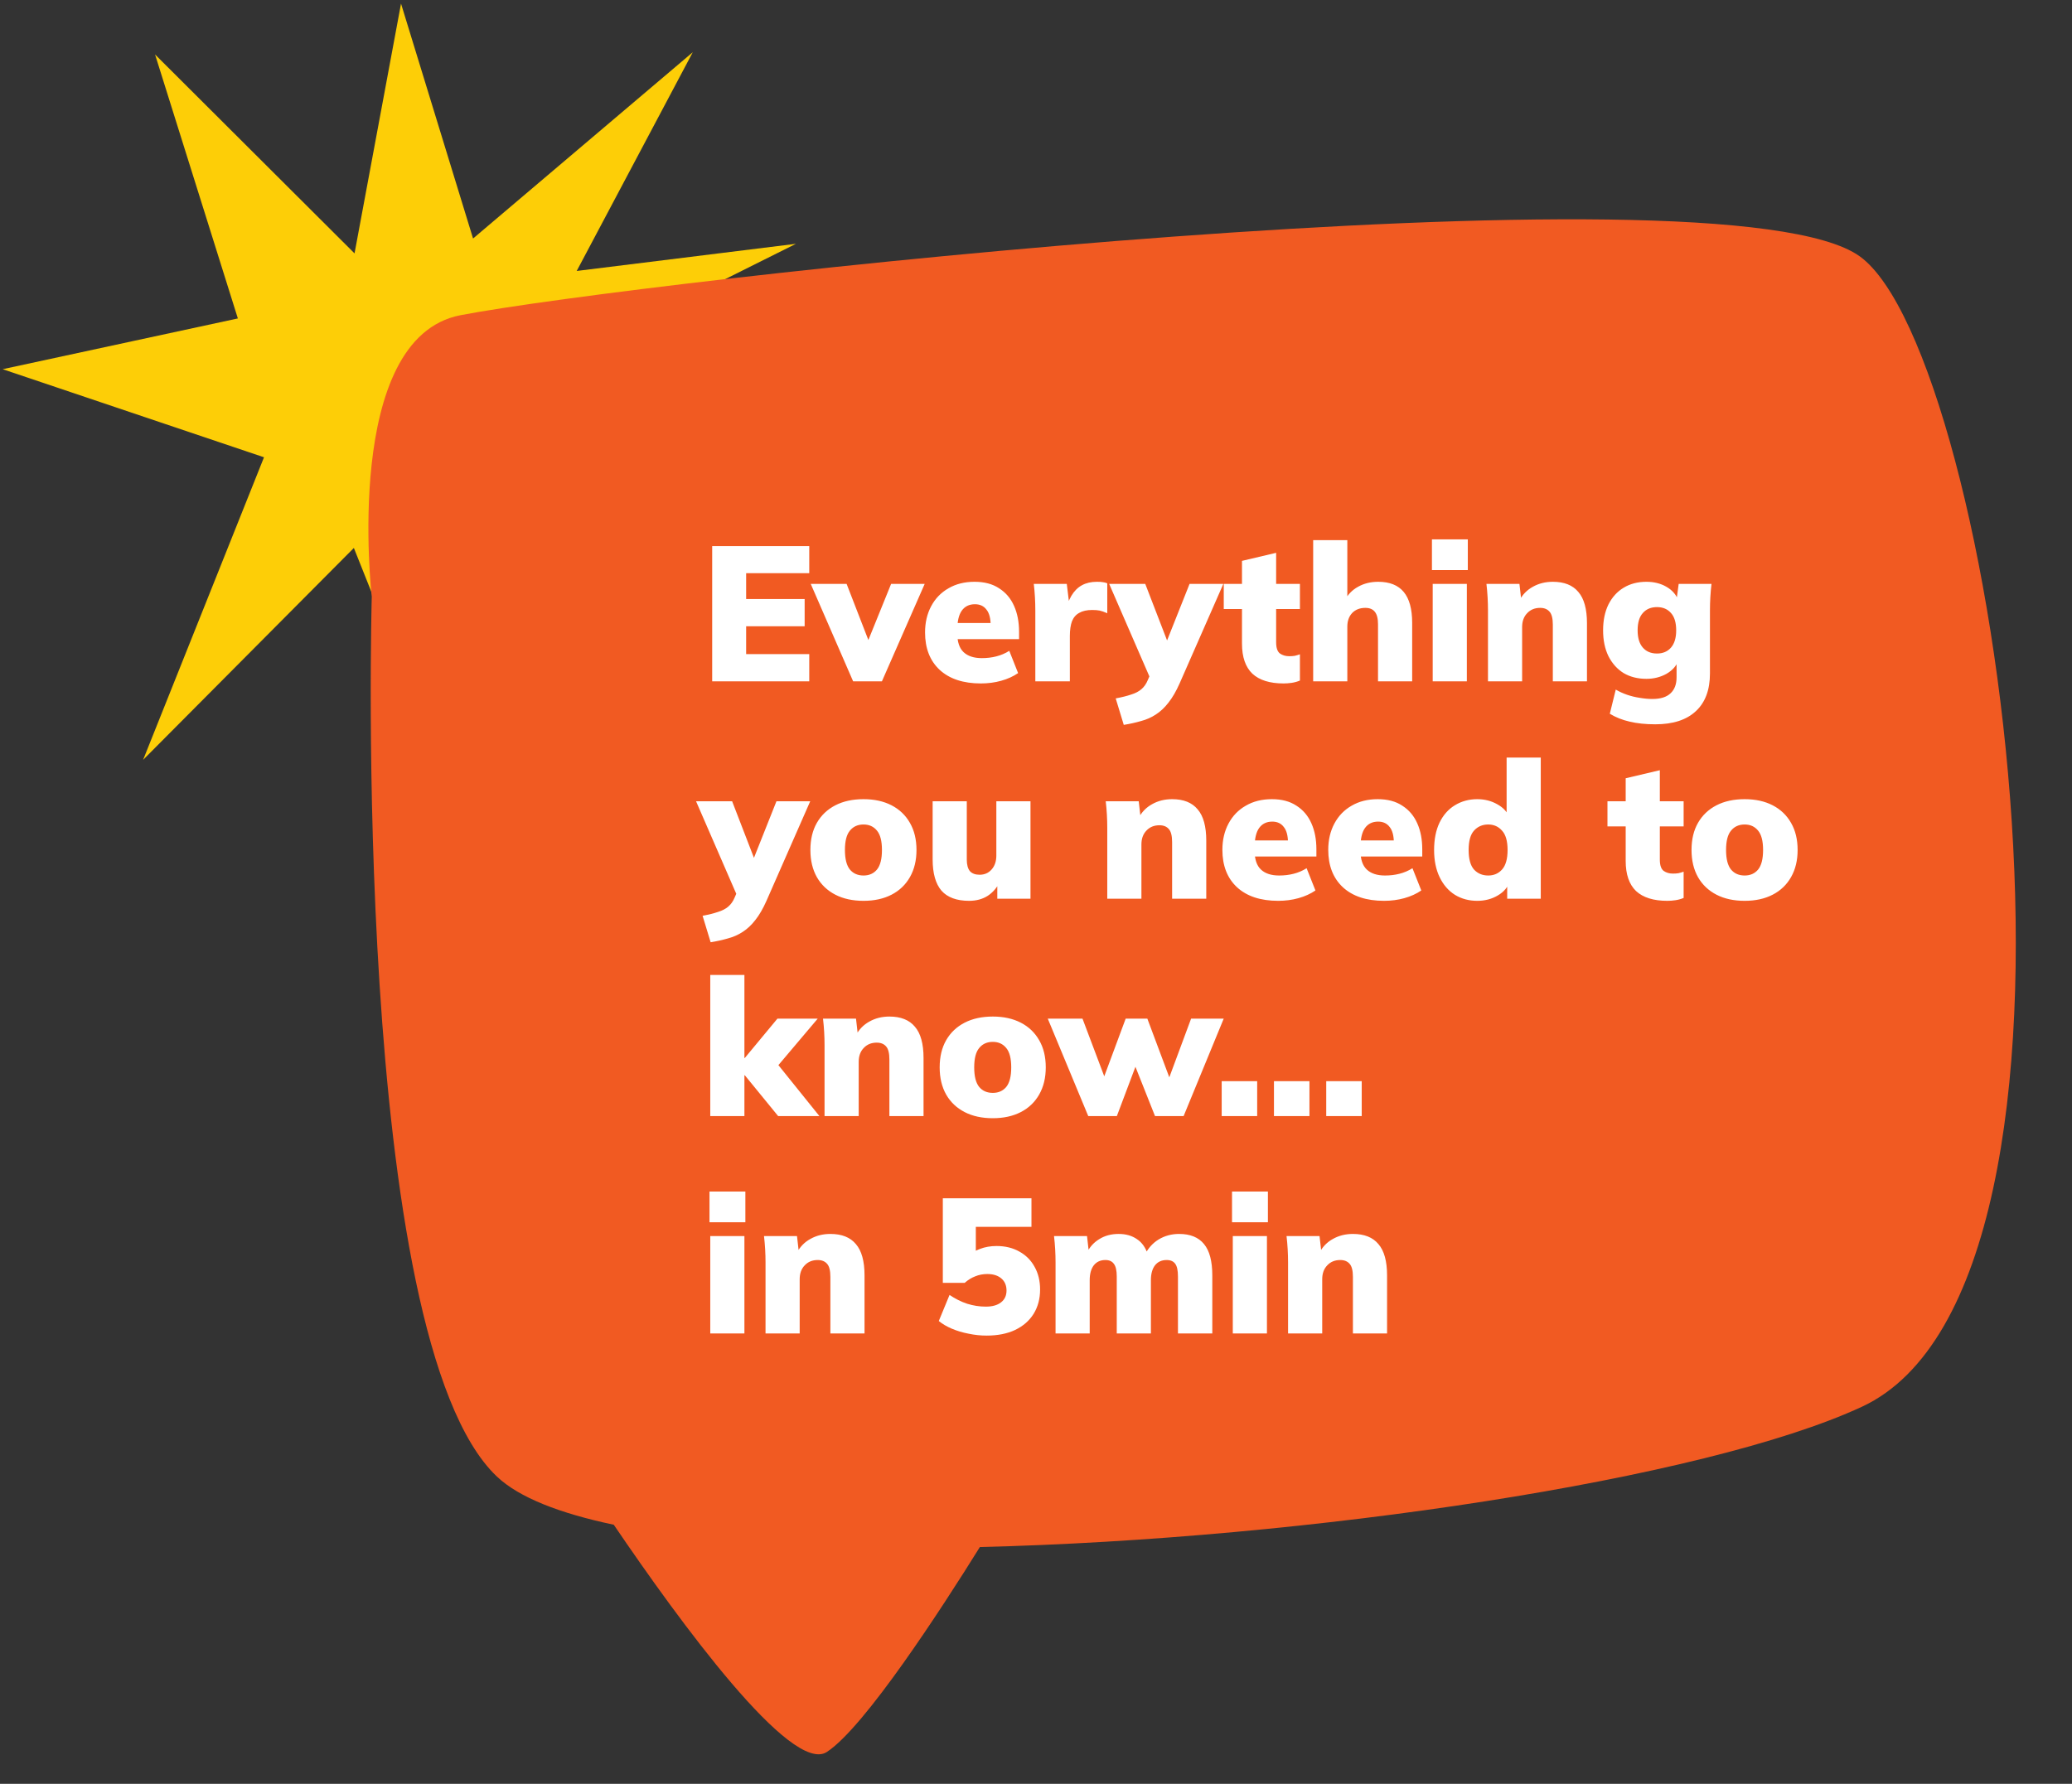 <svg xmlns="http://www.w3.org/2000/svg" width="324" height="279" viewBox="0 0 324 279" fill="none"><rect x="0" y="0" width="324" height="279" fill="#333333" stroke="none"/><path d="M41.282 71.521L22.379 118.843L55.334 85.704L71.686 126.743L75.445 85.402L114.131 104.094L94.952 75.649L136.95 66.29L93.967 53.368L124.463 38.133L90.181 42.379L108.334 8.163L73.973 37.305L62.708 0.565L55.439 39.632L24.246 8.518L37.194 49.806L0.414 57.745L41.282 71.521Z" fill="#FDCE07"></path><path d="M58.125 93.253C58.125 93.253 53.476 52.867 72.011 49.299C98.913 44.119 269.567 24.761 290.816 40.097C312.065 55.433 332.834 200.671 291.145 220.026C266.539 231.45 204.567 240.73 153.222 241.967C147.279 251.523 135.201 270.17 129.294 274.02C123.772 277.615 106.306 253.701 95.976 238.478C87.535 236.699 81.167 234.225 77.705 230.946C54.861 209.311 58.134 93.253 58.134 93.253L58.125 93.253Z" fill="#F15A22"></path><path d="M111.364 106.565V85.415H126.544V89.645H116.674V93.695H125.824V97.955H116.674V102.305H126.544V106.565H111.364ZM133.405 106.565L126.775 91.325H132.385L136.315 101.465H135.235L139.345 91.325H144.595L137.905 106.565H133.405ZM153.382 106.895C150.622 106.895 148.472 106.185 146.932 104.765C145.412 103.345 144.652 101.395 144.652 98.915C144.652 97.375 144.972 96.005 145.612 94.805C146.252 93.605 147.152 92.675 148.312 92.015C149.472 91.335 150.832 90.995 152.392 90.995C153.932 90.995 155.212 91.335 156.232 92.015C157.272 92.675 158.052 93.595 158.572 94.775C159.092 95.935 159.352 97.285 159.352 98.825V99.965H149.122V97.445H155.422L154.912 97.865C154.912 96.725 154.692 95.885 154.252 95.345C153.832 94.785 153.232 94.505 152.452 94.505C151.552 94.505 150.862 94.845 150.382 95.525C149.922 96.185 149.692 97.185 149.692 98.525V99.065C149.692 100.405 150.022 101.385 150.682 102.005C151.342 102.625 152.292 102.935 153.532 102.935C154.332 102.935 155.082 102.845 155.782 102.665C156.502 102.485 157.182 102.195 157.822 101.795L159.202 105.275C158.442 105.795 157.562 106.195 156.562 106.475C155.562 106.755 154.502 106.895 153.382 106.895ZM161.894 106.565V95.495C161.894 94.795 161.874 94.095 161.834 93.395C161.794 92.695 161.734 92.005 161.654 91.325H166.814L167.384 96.005H166.574C166.774 94.865 167.094 93.925 167.534 93.185C167.974 92.445 168.524 91.895 169.184 91.535C169.844 91.175 170.624 90.995 171.524 90.995C171.944 90.995 172.254 91.015 172.454 91.055C172.674 91.075 172.904 91.135 173.144 91.235V95.915C172.644 95.695 172.244 95.555 171.944 95.495C171.644 95.435 171.254 95.405 170.774 95.405C169.954 95.405 169.284 95.555 168.764 95.855C168.244 96.135 167.864 96.575 167.624 97.175C167.404 97.775 167.294 98.545 167.294 99.485V106.565H161.894ZM175.724 113.375L174.464 109.235C175.424 109.055 176.224 108.855 176.864 108.635C177.524 108.435 178.064 108.155 178.484 107.795C178.904 107.435 179.234 106.965 179.474 106.385L180.224 104.645L180.104 106.655L173.444 91.325H179.084L182.984 101.435H181.994L186.014 91.325H191.294L184.454 106.895C183.914 108.115 183.334 109.115 182.714 109.895C182.114 110.675 181.454 111.295 180.734 111.755C180.034 112.215 179.264 112.555 178.424 112.775C177.604 113.015 176.704 113.215 175.724 113.375ZM200.72 106.895C198.56 106.895 196.93 106.385 195.83 105.365C194.75 104.325 194.21 102.755 194.21 100.655V95.255H191.36V91.325H194.21V87.725L199.55 86.465V91.325H203.27V95.255H199.55V100.445C199.55 101.325 199.75 101.915 200.15 102.215C200.55 102.495 201.03 102.635 201.59 102.635C201.93 102.635 202.22 102.615 202.46 102.575C202.72 102.515 202.99 102.435 203.27 102.335V106.445C202.83 106.625 202.39 106.745 201.95 106.805C201.53 106.865 201.12 106.895 200.72 106.895ZM205.342 106.565V84.485H210.682V93.995H210.232C210.732 93.015 211.442 92.275 212.362 91.775C213.282 91.255 214.332 90.995 215.512 90.995C217.292 90.995 218.622 91.525 219.502 92.585C220.382 93.645 220.822 95.255 220.822 97.415V106.565H215.482V97.655C215.482 96.735 215.312 96.075 214.972 95.675C214.652 95.275 214.162 95.075 213.502 95.075C212.642 95.075 211.952 95.345 211.432 95.885C210.932 96.425 210.682 97.135 210.682 98.015V106.565H205.342ZM224.033 106.565V91.325H229.373V106.565H224.033ZM223.913 89.165V84.365H229.523V89.165H223.913ZM232.676 106.565V95.465C232.676 94.785 232.656 94.095 232.616 93.395C232.576 92.695 232.516 92.005 232.436 91.325H237.596L237.896 93.965H237.566C238.066 93.005 238.776 92.275 239.696 91.775C240.616 91.255 241.656 90.995 242.816 90.995C244.596 90.995 245.926 91.525 246.806 92.585C247.706 93.625 248.156 95.255 248.156 97.475V106.565H242.816V97.715C242.816 96.735 242.646 96.055 242.306 95.675C241.966 95.275 241.476 95.075 240.836 95.075C239.996 95.075 239.316 95.355 238.796 95.915C238.276 96.455 238.016 97.175 238.016 98.075V106.565H232.676ZM258.837 113.285C257.317 113.285 255.977 113.145 254.817 112.865C253.677 112.605 252.647 112.195 251.727 111.635L252.657 107.855C253.197 108.175 253.787 108.445 254.427 108.665C255.067 108.885 255.727 109.045 256.407 109.145C257.107 109.265 257.767 109.325 258.387 109.325C259.667 109.325 260.617 109.025 261.237 108.425C261.857 107.845 262.167 107.015 262.167 105.935V103.265H262.467C262.147 104.145 261.517 104.855 260.577 105.395C259.637 105.915 258.597 106.175 257.457 106.175C256.097 106.175 254.907 105.875 253.887 105.275C252.887 104.655 252.097 103.775 251.517 102.635C250.957 101.495 250.677 100.145 250.677 98.585C250.677 97.025 250.957 95.675 251.517 94.535C252.097 93.395 252.887 92.525 253.887 91.925C254.907 91.305 256.097 90.995 257.457 90.995C258.637 90.995 259.677 91.255 260.577 91.775C261.477 92.295 262.087 92.985 262.407 93.845L262.167 93.785L262.497 91.325H267.627C267.547 92.005 267.487 92.695 267.447 93.395C267.407 94.095 267.387 94.785 267.387 95.465V105.335C267.387 107.895 266.657 109.855 265.197 111.215C263.737 112.595 261.617 113.285 258.837 113.285ZM259.107 102.215C260.027 102.215 260.757 101.905 261.297 101.285C261.837 100.665 262.107 99.765 262.107 98.585C262.107 97.385 261.837 96.485 261.297 95.885C260.757 95.265 260.027 94.955 259.107 94.955C258.167 94.955 257.427 95.265 256.887 95.885C256.347 96.485 256.077 97.385 256.077 98.585C256.077 99.765 256.347 100.665 256.887 101.285C257.427 101.905 258.167 102.215 259.107 102.215ZM111.124 147.375L109.864 143.235C110.824 143.055 111.624 142.855 112.264 142.635C112.924 142.435 113.464 142.155 113.884 141.795C114.304 141.435 114.634 140.965 114.874 140.385L115.624 138.645L115.504 140.655L108.844 125.325H114.484L118.384 135.435H117.394L121.414 125.325H126.694L119.854 140.895C119.314 142.115 118.734 143.115 118.114 143.895C117.514 144.675 116.854 145.295 116.134 145.755C115.434 146.215 114.664 146.555 113.824 146.775C113.004 147.015 112.104 147.215 111.124 147.375ZM135.032 140.895C133.332 140.895 131.862 140.575 130.622 139.935C129.382 139.295 128.422 138.385 127.742 137.205C127.062 136.005 126.722 134.585 126.722 132.945C126.722 131.285 127.062 129.865 127.742 128.685C128.422 127.505 129.382 126.595 130.622 125.955C131.862 125.315 133.332 124.995 135.032 124.995C136.712 124.995 138.172 125.315 139.412 125.955C140.652 126.595 141.612 127.515 142.292 128.715C142.972 129.895 143.312 131.305 143.312 132.945C143.312 134.565 142.972 135.975 142.292 137.175C141.612 138.375 140.652 139.295 139.412 139.935C138.172 140.575 136.712 140.895 135.032 140.895ZM135.032 136.935C135.912 136.935 136.612 136.625 137.132 136.005C137.652 135.365 137.912 134.345 137.912 132.945C137.912 131.545 137.652 130.535 137.132 129.915C136.612 129.275 135.912 128.955 135.032 128.955C134.132 128.955 133.422 129.275 132.902 129.915C132.382 130.535 132.122 131.545 132.122 132.945C132.122 134.345 132.382 135.365 132.902 136.005C133.422 136.625 134.132 136.935 135.032 136.935ZM151.538 140.895C149.598 140.895 148.158 140.365 147.218 139.305C146.298 138.225 145.838 136.595 145.838 134.415V125.325H151.178V134.445C151.178 135.245 151.338 135.845 151.658 136.245C151.998 136.625 152.508 136.815 153.188 136.815C153.948 136.815 154.568 136.545 155.048 136.005C155.548 135.445 155.798 134.715 155.798 133.815V125.325H161.138V140.565H155.948V137.835H156.398C155.918 138.815 155.268 139.575 154.448 140.115C153.628 140.635 152.658 140.895 151.538 140.895ZM173.144 140.565V129.465C173.144 128.785 173.124 128.095 173.084 127.395C173.044 126.695 172.984 126.005 172.904 125.325H178.064L178.364 127.965H178.034C178.534 127.005 179.244 126.275 180.164 125.775C181.084 125.255 182.124 124.995 183.284 124.995C185.064 124.995 186.394 125.525 187.274 126.585C188.174 127.625 188.624 129.255 188.624 131.475V140.565H183.284V131.715C183.284 130.735 183.114 130.055 182.774 129.675C182.434 129.275 181.944 129.075 181.304 129.075C180.464 129.075 179.784 129.355 179.264 129.915C178.744 130.455 178.484 131.175 178.484 132.075V140.565H173.144ZM199.876 140.895C197.116 140.895 194.966 140.185 193.426 138.765C191.906 137.345 191.146 135.395 191.146 132.915C191.146 131.375 191.466 130.005 192.106 128.805C192.746 127.605 193.646 126.675 194.806 126.015C195.966 125.335 197.326 124.995 198.886 124.995C200.426 124.995 201.706 125.335 202.726 126.015C203.766 126.675 204.546 127.595 205.066 128.775C205.586 129.935 205.846 131.285 205.846 132.825V133.965H195.616V131.445H201.916L201.406 131.865C201.406 130.725 201.186 129.885 200.746 129.345C200.326 128.785 199.726 128.505 198.946 128.505C198.046 128.505 197.356 128.845 196.876 129.525C196.416 130.185 196.186 131.185 196.186 132.525V133.065C196.186 134.405 196.516 135.385 197.176 136.005C197.836 136.625 198.786 136.935 200.026 136.935C200.826 136.935 201.576 136.845 202.276 136.665C202.996 136.485 203.676 136.195 204.316 135.795L205.696 139.275C204.936 139.795 204.056 140.195 203.056 140.475C202.056 140.755 200.996 140.895 199.876 140.895ZM216.429 140.895C213.669 140.895 211.519 140.185 209.979 138.765C208.459 137.345 207.699 135.395 207.699 132.915C207.699 131.375 208.019 130.005 208.659 128.805C209.299 127.605 210.199 126.675 211.359 126.015C212.519 125.335 213.879 124.995 215.439 124.995C216.979 124.995 218.259 125.335 219.279 126.015C220.319 126.675 221.099 127.595 221.619 128.775C222.139 129.935 222.399 131.285 222.399 132.825V133.965H212.169V131.445H218.469L217.959 131.865C217.959 130.725 217.739 129.885 217.299 129.345C216.879 128.785 216.279 128.505 215.499 128.505C214.599 128.505 213.909 128.845 213.429 129.525C212.969 130.185 212.739 131.185 212.739 132.525V133.065C212.739 134.405 213.069 135.385 213.729 136.005C214.389 136.625 215.339 136.935 216.579 136.935C217.379 136.935 218.129 136.845 218.829 136.665C219.549 136.485 220.229 136.195 220.869 135.795L222.249 139.275C221.489 139.795 220.609 140.195 219.609 140.475C218.609 140.755 217.549 140.895 216.429 140.895ZM231.001 140.895C229.701 140.895 228.541 140.585 227.521 139.965C226.501 139.325 225.701 138.405 225.121 137.205C224.541 136.005 224.251 134.585 224.251 132.945C224.251 131.285 224.531 129.865 225.091 128.685C225.671 127.485 226.471 126.575 227.491 125.955C228.531 125.315 229.701 124.995 231.001 124.995C232.161 124.995 233.211 125.265 234.151 125.805C235.091 126.325 235.721 127.025 236.041 127.905H235.591V118.485H240.931V140.565H235.681V137.835H236.071C235.791 138.755 235.171 139.495 234.211 140.055C233.271 140.615 232.201 140.895 231.001 140.895ZM232.711 136.935C233.591 136.935 234.311 136.625 234.871 136.005C235.451 135.365 235.741 134.345 235.741 132.945C235.741 131.545 235.451 130.535 234.871 129.915C234.311 129.275 233.591 128.955 232.711 128.955C231.811 128.955 231.071 129.275 230.491 129.915C229.931 130.535 229.651 131.545 229.651 132.945C229.651 134.345 229.931 135.365 230.491 136.005C231.071 136.625 231.811 136.935 232.711 136.935ZM260.72 140.895C258.56 140.895 256.93 140.385 255.83 139.365C254.75 138.325 254.21 136.755 254.21 134.655V129.255H251.36V125.325H254.21V121.725L259.55 120.465V125.325H263.27V129.255H259.55V134.445C259.55 135.325 259.75 135.915 260.15 136.215C260.55 136.495 261.03 136.635 261.59 136.635C261.93 136.635 262.22 136.615 262.46 136.575C262.72 136.515 262.99 136.435 263.27 136.335V140.445C262.83 140.625 262.39 140.745 261.95 140.805C261.53 140.865 261.12 140.895 260.72 140.895ZM272.815 140.895C271.115 140.895 269.645 140.575 268.405 139.935C267.165 139.295 266.205 138.385 265.525 137.205C264.845 136.005 264.505 134.585 264.505 132.945C264.505 131.285 264.845 129.865 265.525 128.685C266.205 127.505 267.165 126.595 268.405 125.955C269.645 125.315 271.115 124.995 272.815 124.995C274.495 124.995 275.955 125.315 277.195 125.955C278.435 126.595 279.395 127.515 280.075 128.715C280.755 129.895 281.095 131.305 281.095 132.945C281.095 134.565 280.755 135.975 280.075 137.175C279.395 138.375 278.435 139.295 277.195 139.935C275.955 140.575 274.495 140.895 272.815 140.895ZM272.815 136.935C273.695 136.935 274.395 136.625 274.915 136.005C275.435 135.365 275.695 134.345 275.695 132.945C275.695 131.545 275.435 130.535 274.915 129.915C274.395 129.275 273.695 128.955 272.815 128.955C271.915 128.955 271.205 129.275 270.685 129.915C270.165 130.535 269.905 131.545 269.905 132.945C269.905 134.345 270.165 135.365 270.685 136.005C271.205 136.625 271.915 136.935 272.815 136.935ZM111.064 174.565V152.485H116.404V165.475H116.464L121.564 159.325H127.864L120.964 167.485V165.655L128.134 174.565H121.684L116.464 168.175H116.404V174.565H111.064ZM128.935 174.565V163.465C128.935 162.785 128.915 162.095 128.875 161.395C128.835 160.695 128.775 160.005 128.695 159.325H133.855L134.155 161.965H133.825C134.325 161.005 135.035 160.275 135.955 159.775C136.875 159.255 137.915 158.995 139.075 158.995C140.855 158.995 142.185 159.525 143.065 160.585C143.965 161.625 144.415 163.255 144.415 165.475V174.565H139.075V165.715C139.075 164.735 138.905 164.055 138.565 163.675C138.225 163.275 137.735 163.075 137.095 163.075C136.255 163.075 135.575 163.355 135.055 163.915C134.535 164.455 134.275 165.175 134.275 166.075V174.565H128.935ZM155.247 174.895C153.547 174.895 152.077 174.575 150.837 173.935C149.597 173.295 148.637 172.385 147.957 171.205C147.277 170.005 146.937 168.585 146.937 166.945C146.937 165.285 147.277 163.865 147.957 162.685C148.637 161.505 149.597 160.595 150.837 159.955C152.077 159.315 153.547 158.995 155.247 158.995C156.927 158.995 158.387 159.315 159.627 159.955C160.867 160.595 161.827 161.515 162.507 162.715C163.187 163.895 163.527 165.305 163.527 166.945C163.527 168.565 163.187 169.975 162.507 171.175C161.827 172.375 160.867 173.295 159.627 173.935C158.387 174.575 156.927 174.895 155.247 174.895ZM155.247 170.935C156.127 170.935 156.827 170.625 157.347 170.005C157.867 169.365 158.127 168.345 158.127 166.945C158.127 165.545 157.867 164.535 157.347 163.915C156.827 163.275 156.127 162.955 155.247 162.955C154.347 162.955 153.637 163.275 153.117 163.915C152.597 164.535 152.337 165.545 152.337 166.945C152.337 168.345 152.597 169.365 153.117 170.005C153.637 170.625 154.347 170.935 155.247 170.935ZM170.172 174.565L163.842 159.325H169.272L173.052 169.345H172.302L176.022 159.325H179.412L183.162 169.345H182.532L186.252 159.325H191.352L185.082 174.565H180.612L176.502 164.215H178.542L174.642 174.565H170.172ZM191.036 174.565V169.105H196.586V174.565H191.036ZM199.21 174.565V169.105H204.76V174.565H199.21ZM207.384 174.565V169.105H212.934V174.565H207.384ZM111.064 208.565V193.325H116.404V208.565H111.064ZM110.944 191.165V186.365H116.554V191.165H110.944ZM119.707 208.565V197.465C119.707 196.785 119.687 196.095 119.647 195.395C119.607 194.695 119.547 194.005 119.467 193.325H124.627L124.927 195.965H124.597C125.097 195.005 125.807 194.275 126.727 193.775C127.647 193.255 128.687 192.995 129.847 192.995C131.627 192.995 132.957 193.525 133.837 194.585C134.737 195.625 135.187 197.255 135.187 199.475V208.565H129.847V199.715C129.847 198.735 129.677 198.055 129.337 197.675C128.997 197.275 128.507 197.075 127.867 197.075C127.027 197.075 126.347 197.355 125.827 197.915C125.307 198.455 125.047 199.175 125.047 200.075V208.565H119.707ZM154.27 208.895C153.33 208.895 152.39 208.795 151.45 208.595C150.51 208.415 149.64 208.155 148.84 207.815C148.04 207.475 147.36 207.075 146.8 206.615L148.48 202.535C149.36 203.135 150.28 203.595 151.24 203.915C152.2 204.215 153.17 204.365 154.15 204.365C155.17 204.365 155.96 204.145 156.52 203.705C157.1 203.265 157.39 202.645 157.39 201.845C157.39 201.045 157.12 200.415 156.58 199.955C156.04 199.495 155.31 199.265 154.39 199.265C153.71 199.265 153.08 199.385 152.5 199.625C151.92 199.845 151.37 200.185 150.85 200.645H147.43V187.415H161.29V191.885H152.59V196.595H151.36C151.84 196.035 152.47 195.615 153.25 195.335C154.03 195.035 154.89 194.885 155.83 194.885C157.19 194.885 158.38 195.175 159.4 195.755C160.42 196.315 161.21 197.105 161.77 198.125C162.35 199.145 162.64 200.335 162.64 201.695C162.64 203.135 162.3 204.405 161.62 205.505C160.94 206.585 159.97 207.425 158.71 208.025C157.47 208.605 155.99 208.895 154.27 208.895ZM165.058 208.565V197.465C165.058 196.785 165.038 196.095 164.998 195.395C164.958 194.695 164.898 194.005 164.818 193.325H169.978L170.278 195.965H169.948C170.388 195.045 171.038 194.325 171.898 193.805C172.758 193.265 173.768 192.995 174.928 192.995C176.048 192.995 176.998 193.265 177.778 193.805C178.578 194.325 179.158 195.155 179.518 196.295H179.008C179.508 195.255 180.228 194.445 181.168 193.865C182.128 193.285 183.198 192.995 184.378 192.995C186.118 192.995 187.418 193.525 188.278 194.585C189.138 195.625 189.568 197.255 189.568 199.475V208.565H184.198V199.655C184.198 198.715 184.058 198.055 183.778 197.675C183.498 197.275 183.048 197.075 182.428 197.075C181.648 197.075 181.038 197.355 180.598 197.915C180.178 198.475 179.968 199.245 179.968 200.225V208.565H174.628V199.655C174.628 198.715 174.478 198.055 174.178 197.675C173.898 197.275 173.458 197.075 172.858 197.075C172.078 197.075 171.468 197.355 171.028 197.915C170.608 198.475 170.398 199.245 170.398 200.225V208.565H165.058ZM192.773 208.565V193.325H198.113V208.565H192.773ZM192.653 191.165V186.365H198.263V191.165H192.653ZM201.416 208.565V197.465C201.416 196.785 201.396 196.095 201.356 195.395C201.316 194.695 201.256 194.005 201.176 193.325H206.336L206.636 195.965H206.306C206.806 195.005 207.516 194.275 208.436 193.775C209.356 193.255 210.396 192.995 211.556 192.995C213.336 192.995 214.666 193.525 215.546 194.585C216.446 195.625 216.896 197.255 216.896 199.475V208.565H211.556V199.715C211.556 198.735 211.386 198.055 211.046 197.675C210.706 197.275 210.216 197.075 209.576 197.075C208.736 197.075 208.056 197.355 207.536 197.915C207.016 198.455 206.756 199.175 206.756 200.075V208.565H201.416Z" fill="white"></path></svg>